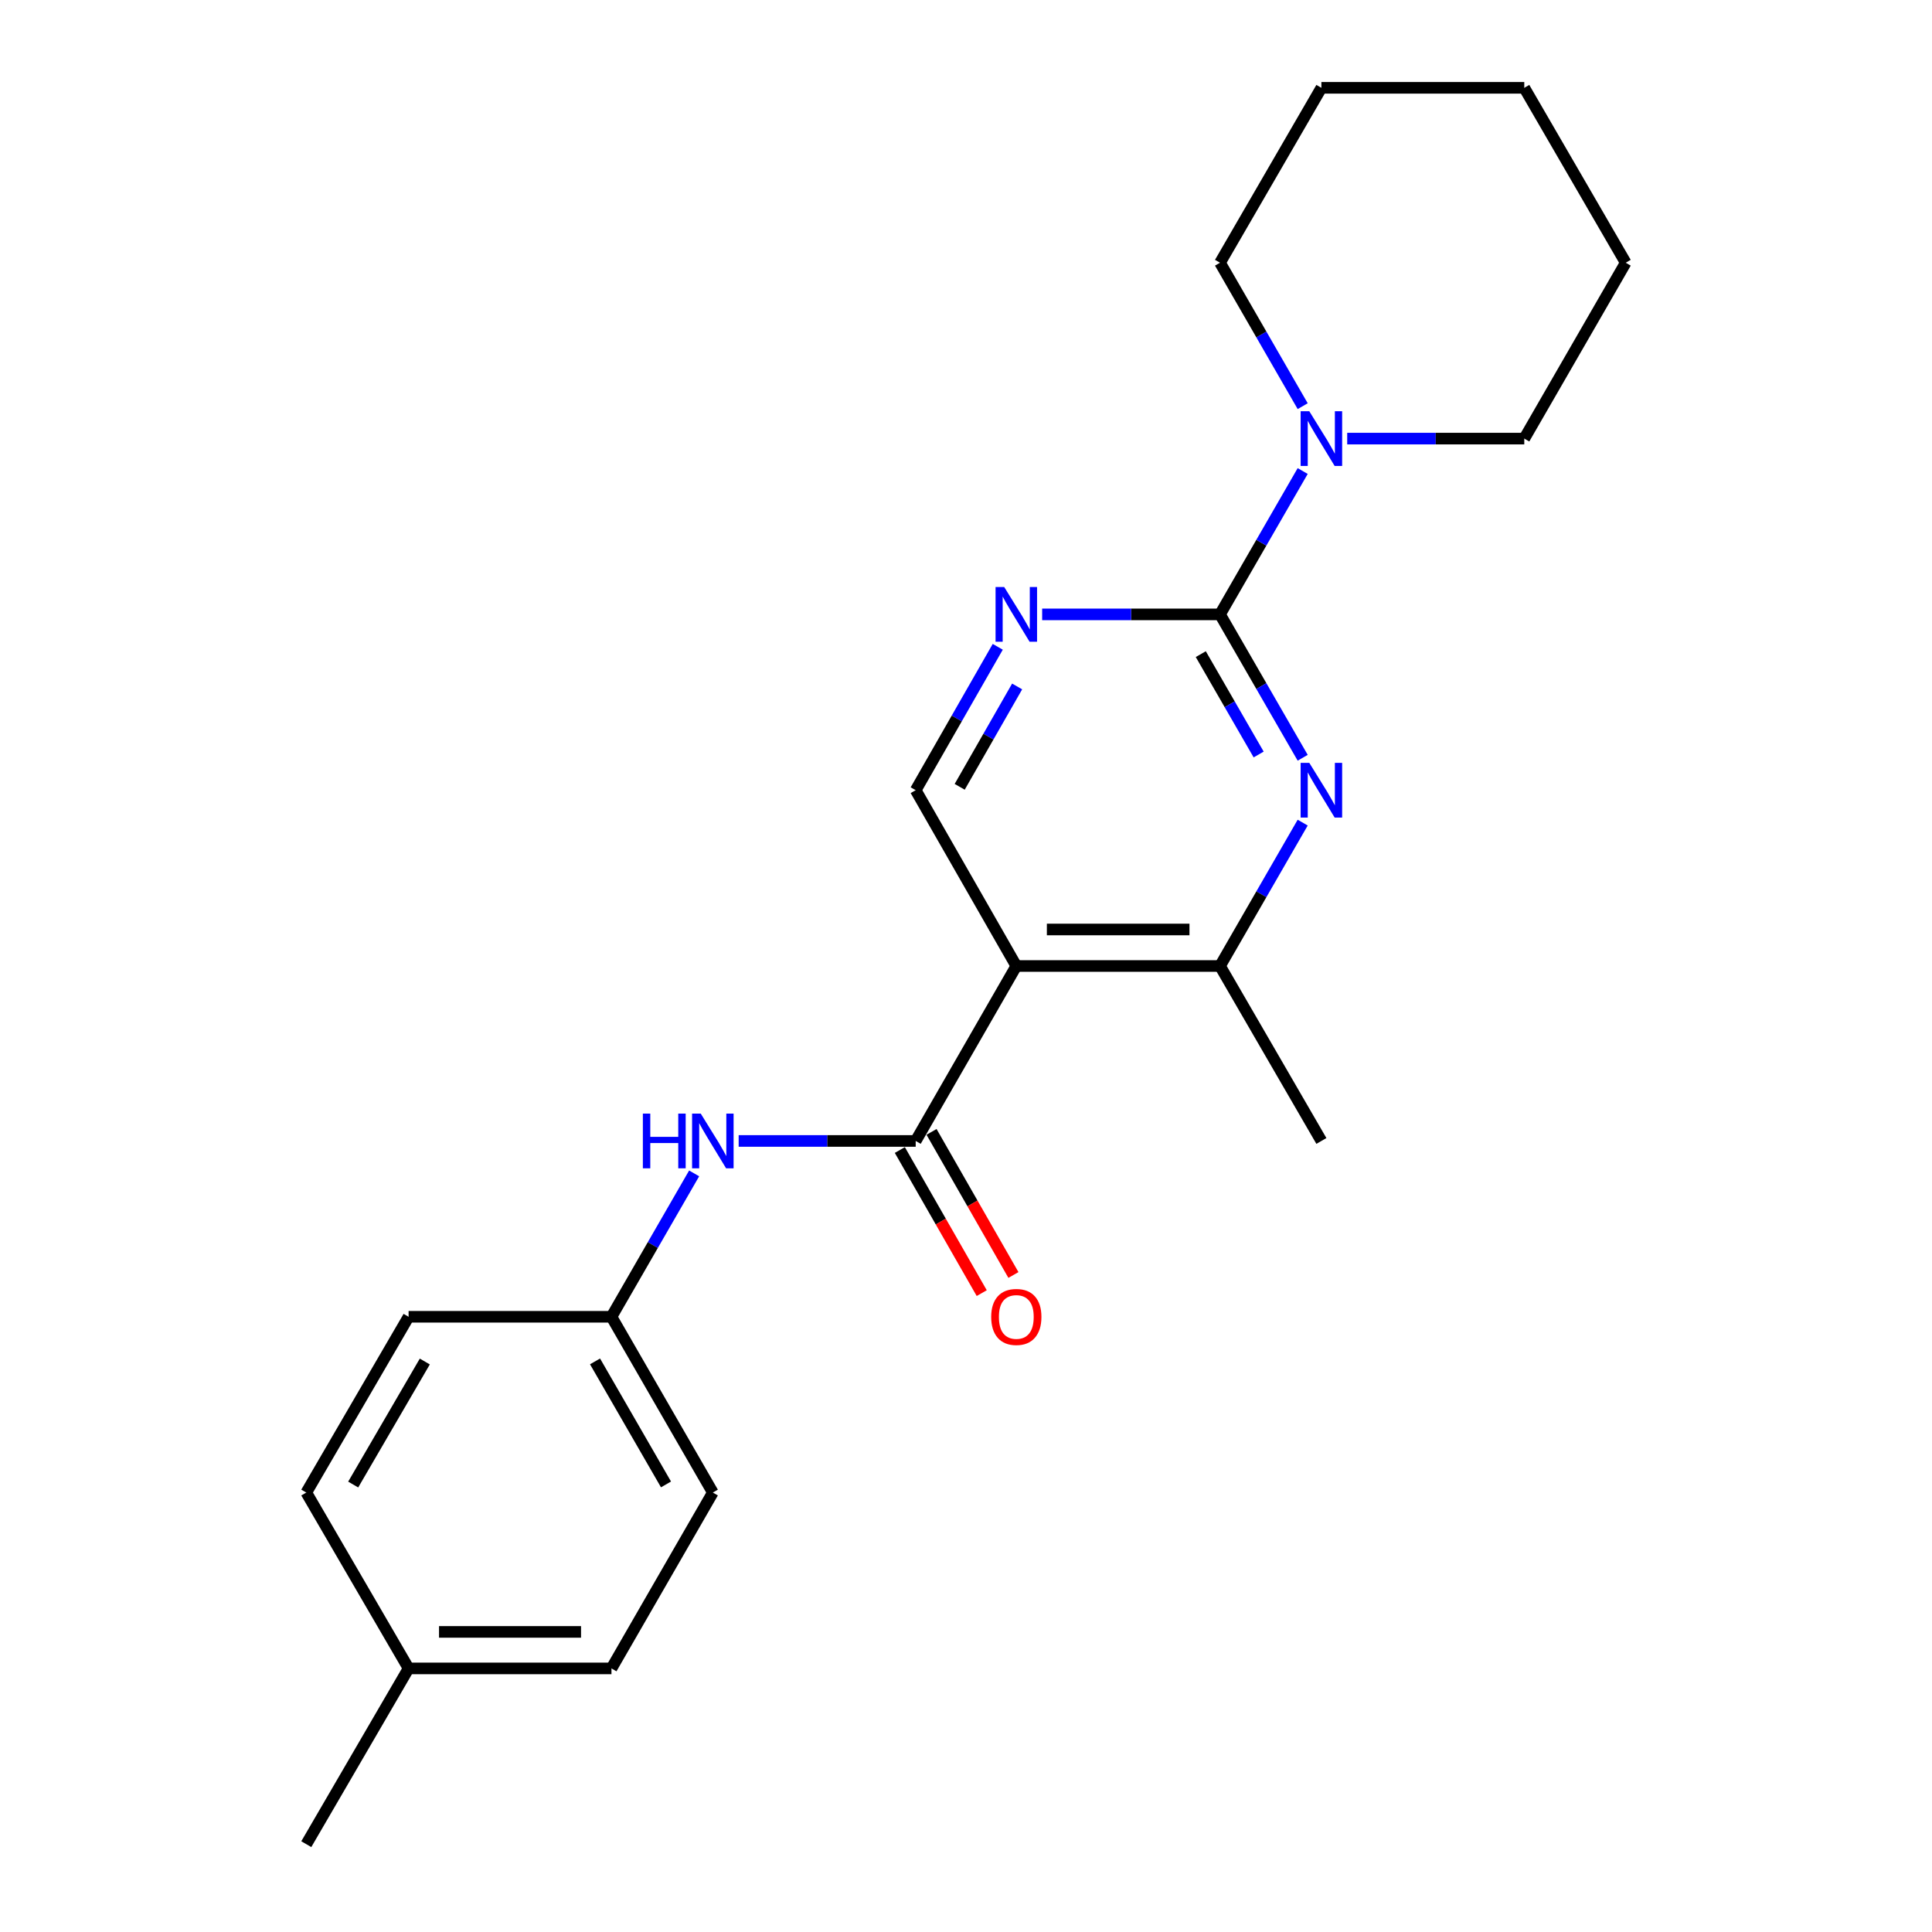 <?xml version='1.0' encoding='iso-8859-1'?>
<svg version='1.1' baseProfile='full'
              xmlns='http://www.w3.org/2000/svg'
                      xmlns:rdkit='http://www.rdkit.org/xml'
                      xmlns:xlink='http://www.w3.org/1999/xlink'
                  xml:space='preserve'
width='1000px' height='1000px' viewBox='0 0 1000 1000'>
<!-- END OF HEADER -->
<rect style='opacity:1.0;fill:#FFFFFF;stroke:none' width='1000' height='1000' x='0' y='0'> </rect>
<path class='bond-1' d='M 631.477,318.005 L 652.873,355.111' style='fill:none;fill-rule:evenodd;stroke:#000000;stroke-width:6px;stroke-linecap:butt;stroke-linejoin:miter;stroke-opacity:1' />
<path class='bond-1' d='M 652.873,355.111 L 674.268,392.217' style='fill:none;fill-rule:evenodd;stroke:#0000FF;stroke-width:6px;stroke-linecap:butt;stroke-linejoin:miter;stroke-opacity:1' />
<path class='bond-1' d='M 621.522,338.579 L 636.499,364.553' style='fill:none;fill-rule:evenodd;stroke:#000000;stroke-width:6px;stroke-linecap:butt;stroke-linejoin:miter;stroke-opacity:1' />
<path class='bond-1' d='M 636.499,364.553 L 651.476,390.526' style='fill:none;fill-rule:evenodd;stroke:#0000FF;stroke-width:6px;stroke-linecap:butt;stroke-linejoin:miter;stroke-opacity:1' />
<path class='bond-3' d='M 631.477,318.005 L 585.447,318.005' style='fill:none;fill-rule:evenodd;stroke:#000000;stroke-width:6px;stroke-linecap:butt;stroke-linejoin:miter;stroke-opacity:1' />
<path class='bond-3' d='M 585.447,318.005 L 539.417,318.005' style='fill:none;fill-rule:evenodd;stroke:#0000FF;stroke-width:6px;stroke-linecap:butt;stroke-linejoin:miter;stroke-opacity:1' />
<path class='bond-5' d='M 631.477,318.005 L 652.872,280.905' style='fill:none;fill-rule:evenodd;stroke:#000000;stroke-width:6px;stroke-linecap:butt;stroke-linejoin:miter;stroke-opacity:1' />
<path class='bond-5' d='M 652.872,280.905 L 674.268,243.804' style='fill:none;fill-rule:evenodd;stroke:#0000FF;stroke-width:6px;stroke-linecap:butt;stroke-linejoin:miter;stroke-opacity:1' />
<path class='bond-0' d='M 526.041,500 L 473.959,409.003' style='fill:none;fill-rule:evenodd;stroke:#000000;stroke-width:6px;stroke-linecap:butt;stroke-linejoin:miter;stroke-opacity:1' />
<path class='bond-2' d='M 526.041,500 L 473.959,590.556' style='fill:none;fill-rule:evenodd;stroke:#000000;stroke-width:6px;stroke-linecap:butt;stroke-linejoin:miter;stroke-opacity:1' />
<path class='bond-22' d='M 526.041,500 L 631.477,500' style='fill:none;fill-rule:evenodd;stroke:#000000;stroke-width:6px;stroke-linecap:butt;stroke-linejoin:miter;stroke-opacity:1' />
<path class='bond-22' d='M 541.857,481.099 L 615.661,481.099' style='fill:none;fill-rule:evenodd;stroke:#000000;stroke-width:6px;stroke-linecap:butt;stroke-linejoin:miter;stroke-opacity:1' />
<path class='bond-4' d='M 674.268,425.789 L 652.873,462.894' style='fill:none;fill-rule:evenodd;stroke:#0000FF;stroke-width:6px;stroke-linecap:butt;stroke-linejoin:miter;stroke-opacity:1' />
<path class='bond-4' d='M 652.873,462.894 L 631.477,500' style='fill:none;fill-rule:evenodd;stroke:#000000;stroke-width:6px;stroke-linecap:butt;stroke-linejoin:miter;stroke-opacity:1' />
<path class='bond-7' d='M 473.959,590.556 L 428.144,590.556' style='fill:none;fill-rule:evenodd;stroke:#000000;stroke-width:6px;stroke-linecap:butt;stroke-linejoin:miter;stroke-opacity:1' />
<path class='bond-7' d='M 428.144,590.556 L 382.329,590.556' style='fill:none;fill-rule:evenodd;stroke:#0000FF;stroke-width:6px;stroke-linecap:butt;stroke-linejoin:miter;stroke-opacity:1' />
<path class='bond-8' d='M 465.757,595.25 L 486.95,632.283' style='fill:none;fill-rule:evenodd;stroke:#000000;stroke-width:6px;stroke-linecap:butt;stroke-linejoin:miter;stroke-opacity:1' />
<path class='bond-8' d='M 486.95,632.283 L 508.144,669.317' style='fill:none;fill-rule:evenodd;stroke:#FF0000;stroke-width:6px;stroke-linecap:butt;stroke-linejoin:miter;stroke-opacity:1' />
<path class='bond-8' d='M 482.161,585.862 L 503.355,622.895' style='fill:none;fill-rule:evenodd;stroke:#000000;stroke-width:6px;stroke-linecap:butt;stroke-linejoin:miter;stroke-opacity:1' />
<path class='bond-8' d='M 503.355,622.895 L 524.548,659.929' style='fill:none;fill-rule:evenodd;stroke:#FF0000;stroke-width:6px;stroke-linecap:butt;stroke-linejoin:miter;stroke-opacity:1' />
<path class='bond-6' d='M 516.436,334.787 L 495.198,371.895' style='fill:none;fill-rule:evenodd;stroke:#0000FF;stroke-width:6px;stroke-linecap:butt;stroke-linejoin:miter;stroke-opacity:1' />
<path class='bond-6' d='M 495.198,371.895 L 473.959,409.003' style='fill:none;fill-rule:evenodd;stroke:#000000;stroke-width:6px;stroke-linecap:butt;stroke-linejoin:miter;stroke-opacity:1' />
<path class='bond-6' d='M 526.469,355.308 L 511.602,381.284' style='fill:none;fill-rule:evenodd;stroke:#0000FF;stroke-width:6px;stroke-linecap:butt;stroke-linejoin:miter;stroke-opacity:1' />
<path class='bond-6' d='M 511.602,381.284 L 496.734,407.259' style='fill:none;fill-rule:evenodd;stroke:#000000;stroke-width:6px;stroke-linecap:butt;stroke-linejoin:miter;stroke-opacity:1' />
<path class='bond-17' d='M 631.477,500 L 683.948,590.556' style='fill:none;fill-rule:evenodd;stroke:#000000;stroke-width:6px;stroke-linecap:butt;stroke-linejoin:miter;stroke-opacity:1' />
<path class='bond-15' d='M 674.271,210.232 L 652.874,173.111' style='fill:none;fill-rule:evenodd;stroke:#0000FF;stroke-width:6px;stroke-linecap:butt;stroke-linejoin:miter;stroke-opacity:1' />
<path class='bond-15' d='M 652.874,173.111 L 631.477,135.99' style='fill:none;fill-rule:evenodd;stroke:#000000;stroke-width:6px;stroke-linecap:butt;stroke-linejoin:miter;stroke-opacity:1' />
<path class='bond-16' d='M 697.313,227.019 L 743.138,227.019' style='fill:none;fill-rule:evenodd;stroke:#0000FF;stroke-width:6px;stroke-linecap:butt;stroke-linejoin:miter;stroke-opacity:1' />
<path class='bond-16' d='M 743.138,227.019 L 788.963,227.019' style='fill:none;fill-rule:evenodd;stroke:#000000;stroke-width:6px;stroke-linecap:butt;stroke-linejoin:miter;stroke-opacity:1' />
<path class='bond-9' d='M 359.286,607.343 L 337.89,644.453' style='fill:none;fill-rule:evenodd;stroke:#0000FF;stroke-width:6px;stroke-linecap:butt;stroke-linejoin:miter;stroke-opacity:1' />
<path class='bond-9' d='M 337.89,644.453 L 316.493,681.564' style='fill:none;fill-rule:evenodd;stroke:#000000;stroke-width:6px;stroke-linecap:butt;stroke-linejoin:miter;stroke-opacity:1' />
<path class='bond-11' d='M 316.493,681.564 L 211.488,681.564' style='fill:none;fill-rule:evenodd;stroke:#000000;stroke-width:6px;stroke-linecap:butt;stroke-linejoin:miter;stroke-opacity:1' />
<path class='bond-12' d='M 316.493,681.564 L 368.964,772.54' style='fill:none;fill-rule:evenodd;stroke:#000000;stroke-width:6px;stroke-linecap:butt;stroke-linejoin:miter;stroke-opacity:1' />
<path class='bond-12' d='M 307.991,704.654 L 344.721,768.337' style='fill:none;fill-rule:evenodd;stroke:#000000;stroke-width:6px;stroke-linecap:butt;stroke-linejoin:miter;stroke-opacity:1' />
<path class='bond-10' d='M 211.488,863.569 L 316.493,863.569' style='fill:none;fill-rule:evenodd;stroke:#000000;stroke-width:6px;stroke-linecap:butt;stroke-linejoin:miter;stroke-opacity:1' />
<path class='bond-10' d='M 227.239,844.668 L 300.743,844.668' style='fill:none;fill-rule:evenodd;stroke:#000000;stroke-width:6px;stroke-linecap:butt;stroke-linejoin:miter;stroke-opacity:1' />
<path class='bond-18' d='M 211.488,863.569 L 158.534,954.545' style='fill:none;fill-rule:evenodd;stroke:#000000;stroke-width:6px;stroke-linecap:butt;stroke-linejoin:miter;stroke-opacity:1' />
<path class='bond-24' d='M 211.488,863.569 L 158.534,772.54' style='fill:none;fill-rule:evenodd;stroke:#000000;stroke-width:6px;stroke-linecap:butt;stroke-linejoin:miter;stroke-opacity:1' />
<path class='bond-13' d='M 211.488,681.564 L 158.534,772.54' style='fill:none;fill-rule:evenodd;stroke:#000000;stroke-width:6px;stroke-linecap:butt;stroke-linejoin:miter;stroke-opacity:1' />
<path class='bond-13' d='M 219.88,704.719 L 182.813,768.402' style='fill:none;fill-rule:evenodd;stroke:#000000;stroke-width:6px;stroke-linecap:butt;stroke-linejoin:miter;stroke-opacity:1' />
<path class='bond-14' d='M 368.964,772.54 L 316.493,863.569' style='fill:none;fill-rule:evenodd;stroke:#000000;stroke-width:6px;stroke-linecap:butt;stroke-linejoin:miter;stroke-opacity:1' />
<path class='bond-19' d='M 631.477,135.99 L 683.948,45.455' style='fill:none;fill-rule:evenodd;stroke:#000000;stroke-width:6px;stroke-linecap:butt;stroke-linejoin:miter;stroke-opacity:1' />
<path class='bond-20' d='M 788.963,227.019 L 841.466,135.99' style='fill:none;fill-rule:evenodd;stroke:#000000;stroke-width:6px;stroke-linecap:butt;stroke-linejoin:miter;stroke-opacity:1' />
<path class='bond-23' d='M 683.948,45.455 L 788.963,45.455' style='fill:none;fill-rule:evenodd;stroke:#000000;stroke-width:6px;stroke-linecap:butt;stroke-linejoin:miter;stroke-opacity:1' />
<path class='bond-21' d='M 841.466,135.99 L 788.963,45.455' style='fill:none;fill-rule:evenodd;stroke:#000000;stroke-width:6px;stroke-linecap:butt;stroke-linejoin:miter;stroke-opacity:1' />
<path  class='atom-2' d='M 677.688 394.843
L 686.968 409.843
Q 687.888 411.323, 689.368 414.003
Q 690.848 416.683, 690.928 416.843
L 690.928 394.843
L 694.688 394.843
L 694.688 423.163
L 690.808 423.163
L 680.848 406.763
Q 679.688 404.843, 678.448 402.643
Q 677.248 400.443, 676.888 399.763
L 676.888 423.163
L 673.208 423.163
L 673.208 394.843
L 677.688 394.843
' fill='#0000FF'/>
<path  class='atom-4' d='M 519.781 303.845
L 529.061 318.845
Q 529.981 320.325, 531.461 323.005
Q 532.941 325.685, 533.021 325.845
L 533.021 303.845
L 536.781 303.845
L 536.781 332.165
L 532.901 332.165
L 522.941 315.765
Q 521.781 313.845, 520.541 311.645
Q 519.341 309.445, 518.981 308.765
L 518.981 332.165
L 515.301 332.165
L 515.301 303.845
L 519.781 303.845
' fill='#0000FF'/>
<path  class='atom-6' d='M 677.688 212.859
L 686.968 227.859
Q 687.888 229.339, 689.368 232.019
Q 690.848 234.699, 690.928 234.859
L 690.928 212.859
L 694.688 212.859
L 694.688 241.179
L 690.808 241.179
L 680.848 224.779
Q 679.688 222.859, 678.448 220.659
Q 677.248 218.459, 676.888 217.779
L 676.888 241.179
L 673.208 241.179
L 673.208 212.859
L 677.688 212.859
' fill='#0000FF'/>
<path  class='atom-8' d='M 332.744 576.396
L 336.584 576.396
L 336.584 588.436
L 351.064 588.436
L 351.064 576.396
L 354.904 576.396
L 354.904 604.716
L 351.064 604.716
L 351.064 591.636
L 336.584 591.636
L 336.584 604.716
L 332.744 604.716
L 332.744 576.396
' fill='#0000FF'/>
<path  class='atom-8' d='M 362.704 576.396
L 371.984 591.396
Q 372.904 592.876, 374.384 595.556
Q 375.864 598.236, 375.944 598.396
L 375.944 576.396
L 379.704 576.396
L 379.704 604.716
L 375.824 604.716
L 365.864 588.316
Q 364.704 586.396, 363.464 584.196
Q 362.264 581.996, 361.904 581.316
L 361.904 604.716
L 358.224 604.716
L 358.224 576.396
L 362.704 576.396
' fill='#0000FF'/>
<path  class='atom-9' d='M 513.041 681.644
Q 513.041 674.844, 516.401 671.044
Q 519.761 667.244, 526.041 667.244
Q 532.321 667.244, 535.681 671.044
Q 539.041 674.844, 539.041 681.644
Q 539.041 688.524, 535.641 692.444
Q 532.241 696.324, 526.041 696.324
Q 519.801 696.324, 516.401 692.444
Q 513.041 688.564, 513.041 681.644
M 526.041 693.124
Q 530.361 693.124, 532.681 690.244
Q 535.041 687.324, 535.041 681.644
Q 535.041 676.084, 532.681 673.284
Q 530.361 670.444, 526.041 670.444
Q 521.721 670.444, 519.361 673.244
Q 517.041 676.044, 517.041 681.644
Q 517.041 687.364, 519.361 690.244
Q 521.721 693.124, 526.041 693.124
' fill='#FF0000'/>
</svg>
